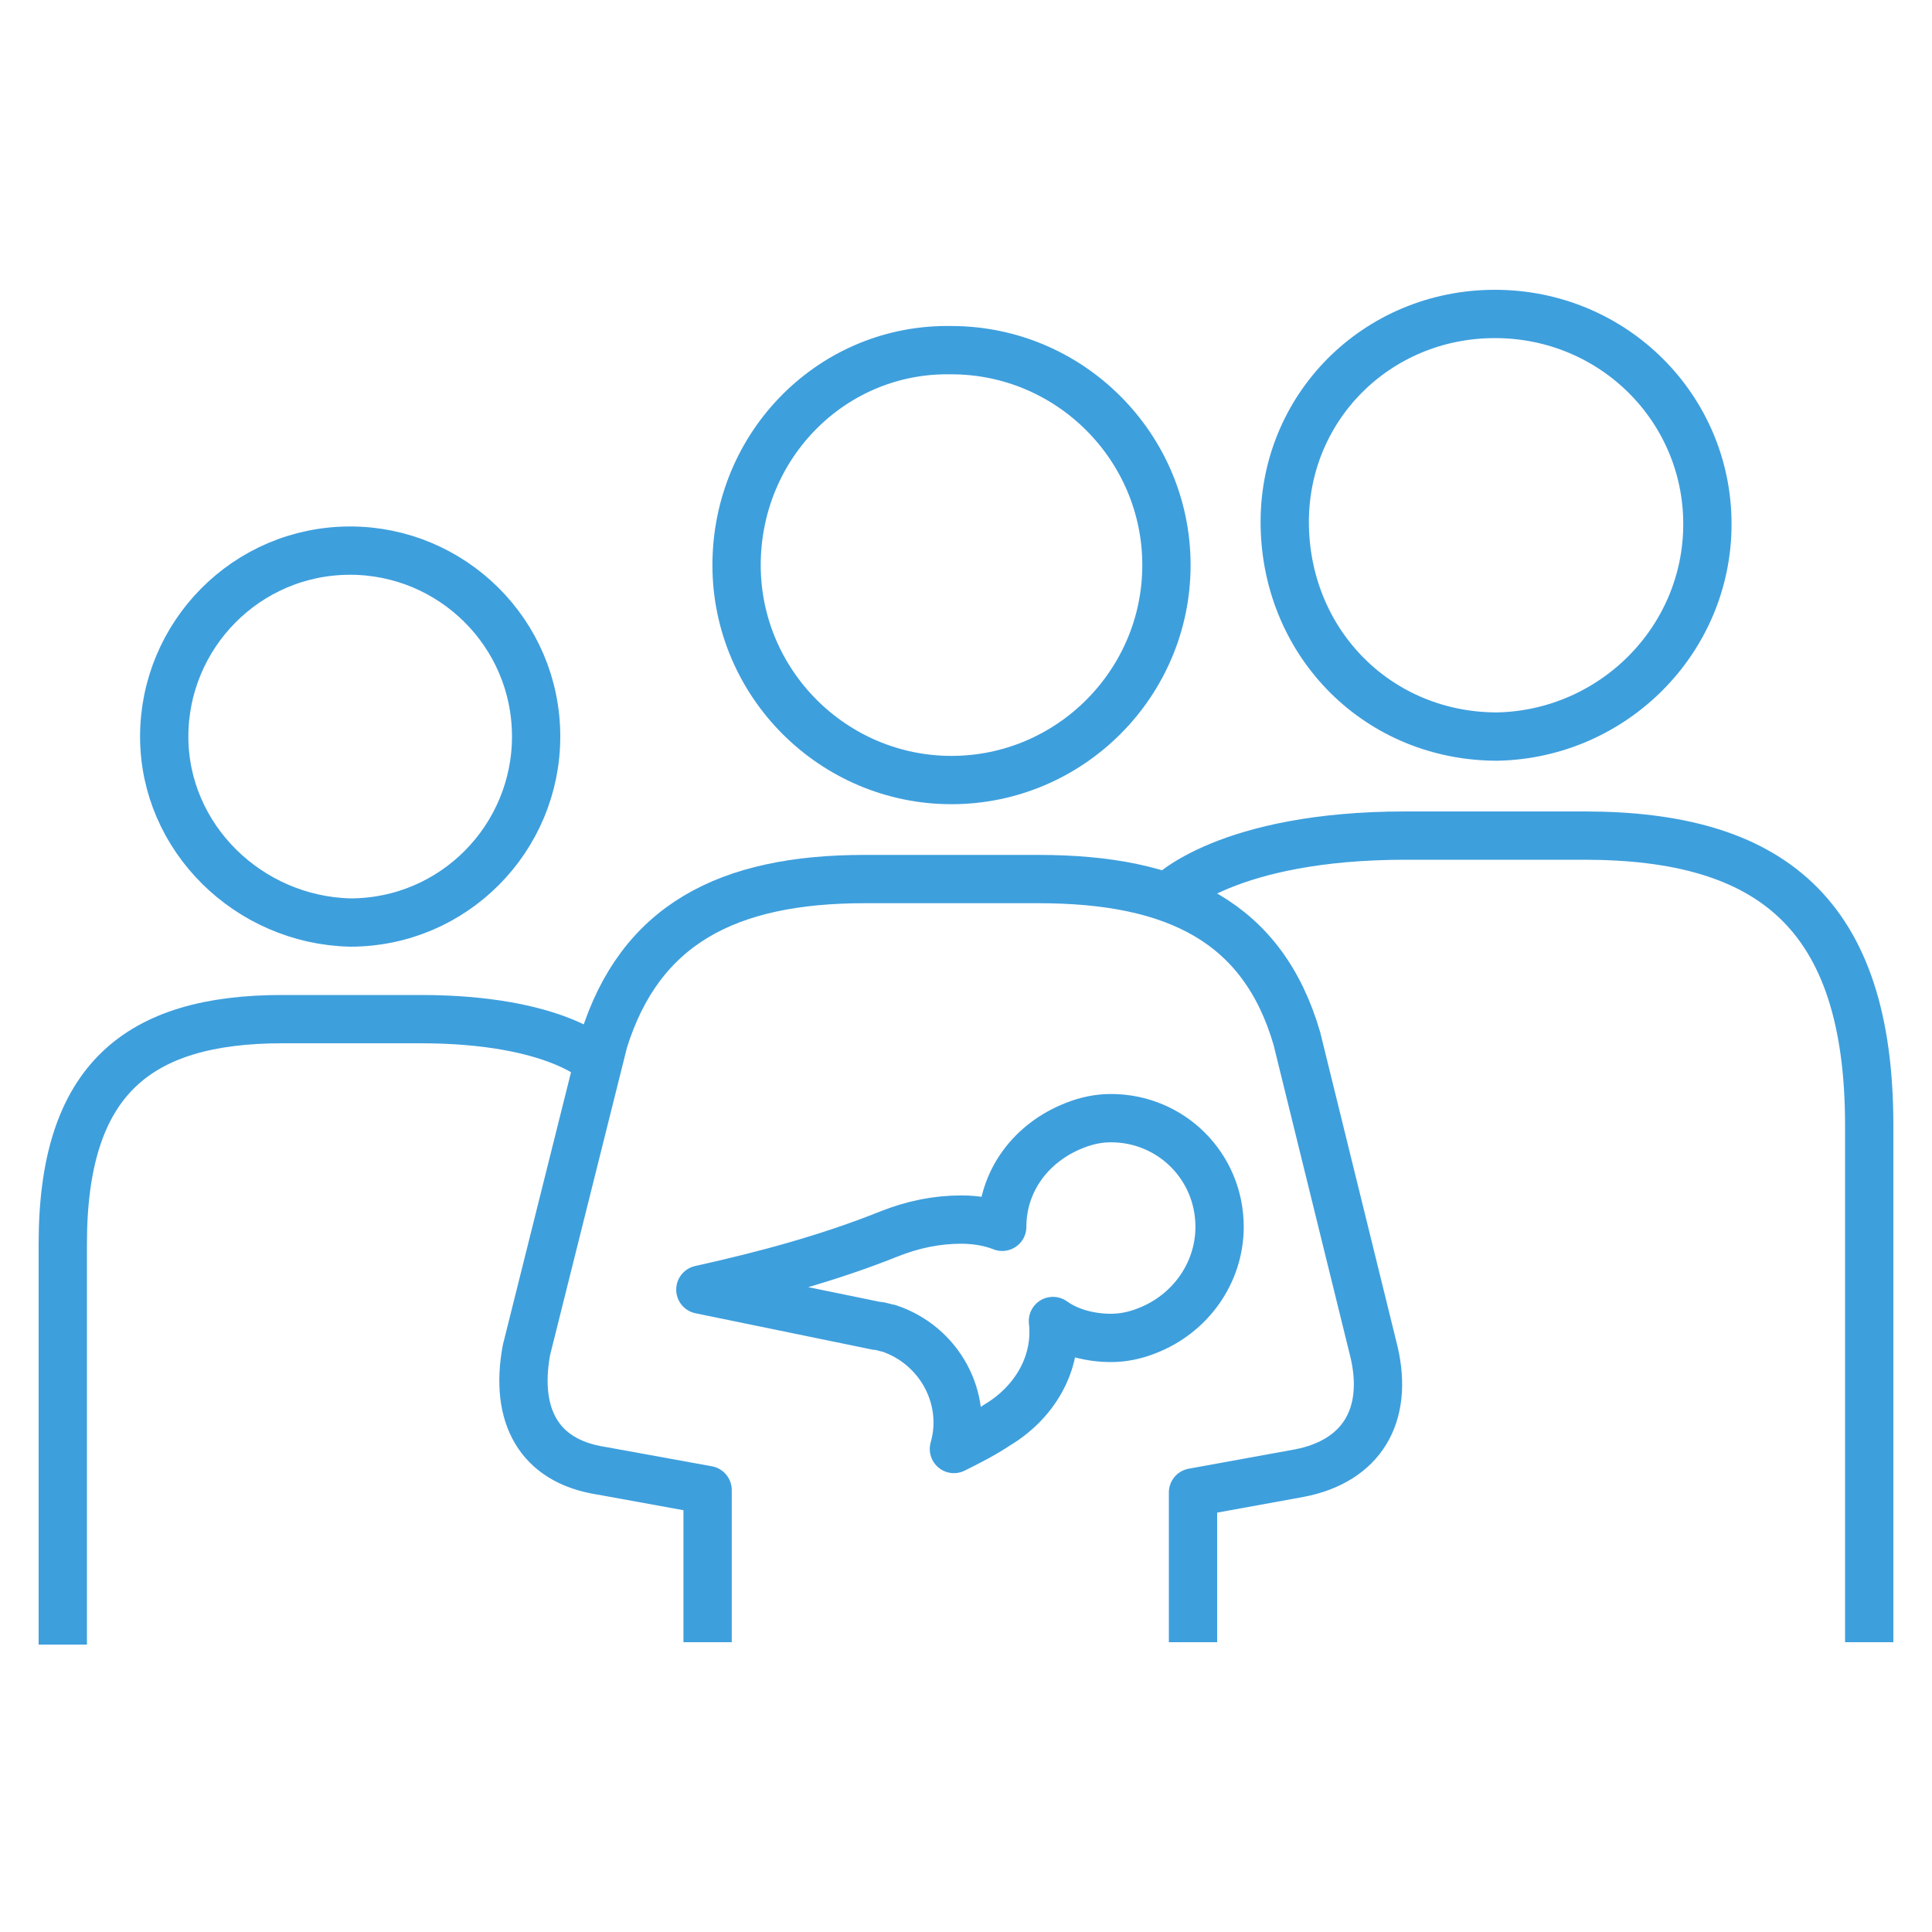 <?xml version="1.0" encoding="utf-8"?>
<!-- Generator: Adobe Illustrator 25.2.3, SVG Export Plug-In . SVG Version: 6.00 Build 0)  -->
<svg version="1.1" id="Layer_1" xmlns="http://www.w3.org/2000/svg" xmlns:xlink="http://www.w3.org/1999/xlink" x="0px" y="0px"
	 viewBox="0 0 80 80" style="enable-background:new 0 0 80 80;" xml:space="preserve">
<style type="text/css">
	.st0{fill:none;stroke:#3E9FDD;stroke-width:2;stroke-linejoin:round;}
</style>
<path class="st0" d="M70.7,21.7c0-4.8-3.9-8.7-8.8-8.7s-8.8,3.9-8.7,8.8s3.9,8.7,8.8,8.7c0,0,0,0,0,0C66.8,30.4,70.7,26.5,70.7,21.7
	C70.7,21.7,70.7,21.7,70.7,21.7z"/>
<path class="st0" d="M49.4,68v-6.2l4.4-0.8c2.6-0.5,3.7-2.4,3.1-5l-3.2-13c-1.4-4.8-5-6.6-10.7-6.6h-7.2c-5.7,0-9.3,1.9-10.8,6.7
	l-3.2,12.8c-0.5,2.7,0.5,4.6,3.1,5l4.4,0.8V68"/>
<path class="st0" d="M36.8,51.1c1-0.4,2-0.6,3-0.6c0.6,0,1.2,0.1,1.7,0.3c0-1.9,1.2-3.5,3-4.2c0.5-0.2,1-0.3,1.5-0.3
	c2.5,0,4.5,2,4.5,4.5c0,1.9-1.2,3.6-3,4.3c-0.5,0.2-1,0.3-1.5,0.3c-0.8,0-1.7-0.2-2.4-0.7c0.2,1.8-0.8,3.4-2.3,4.3
	c-0.6,0.4-1.2,0.7-1.8,1c0.6-2.1-0.6-4.3-2.7-5c-0.1,0-0.3-0.1-0.5-0.1L29,53.4C31.7,52.8,34.3,52.1,36.8,51.1z"/>
<path class="st0" d="M30.5,23.4c0,4.9,4,8.9,8.9,8.9s8.9-4,8.9-8.9s-4-8.9-8.9-8.9c0,0,0,0,0,0C34.5,14.4,30.5,18.4,30.5,23.4z"/>
<path class="st0" d="M48.4,37.1c0,0,2.4-2.5,9.8-2.5h7.4c7.7,0,11.8,3.2,11.8,12v21.4"/>
<path class="st0" d="M6.8,30.5c0-4.2,3.4-7.7,7.7-7.7c4.2,0,7.7,3.4,7.7,7.7c0,4.2-3.4,7.7-7.7,7.7h0C10.3,38.1,6.8,34.7,6.8,30.5z"
	/>
<path class="st0" d="M24.8,44c0,0-1.7-1.8-7.4-1.8h-5.7c-6,0-9.1,2.5-9.1,9.3v16.6"/>
</svg>
